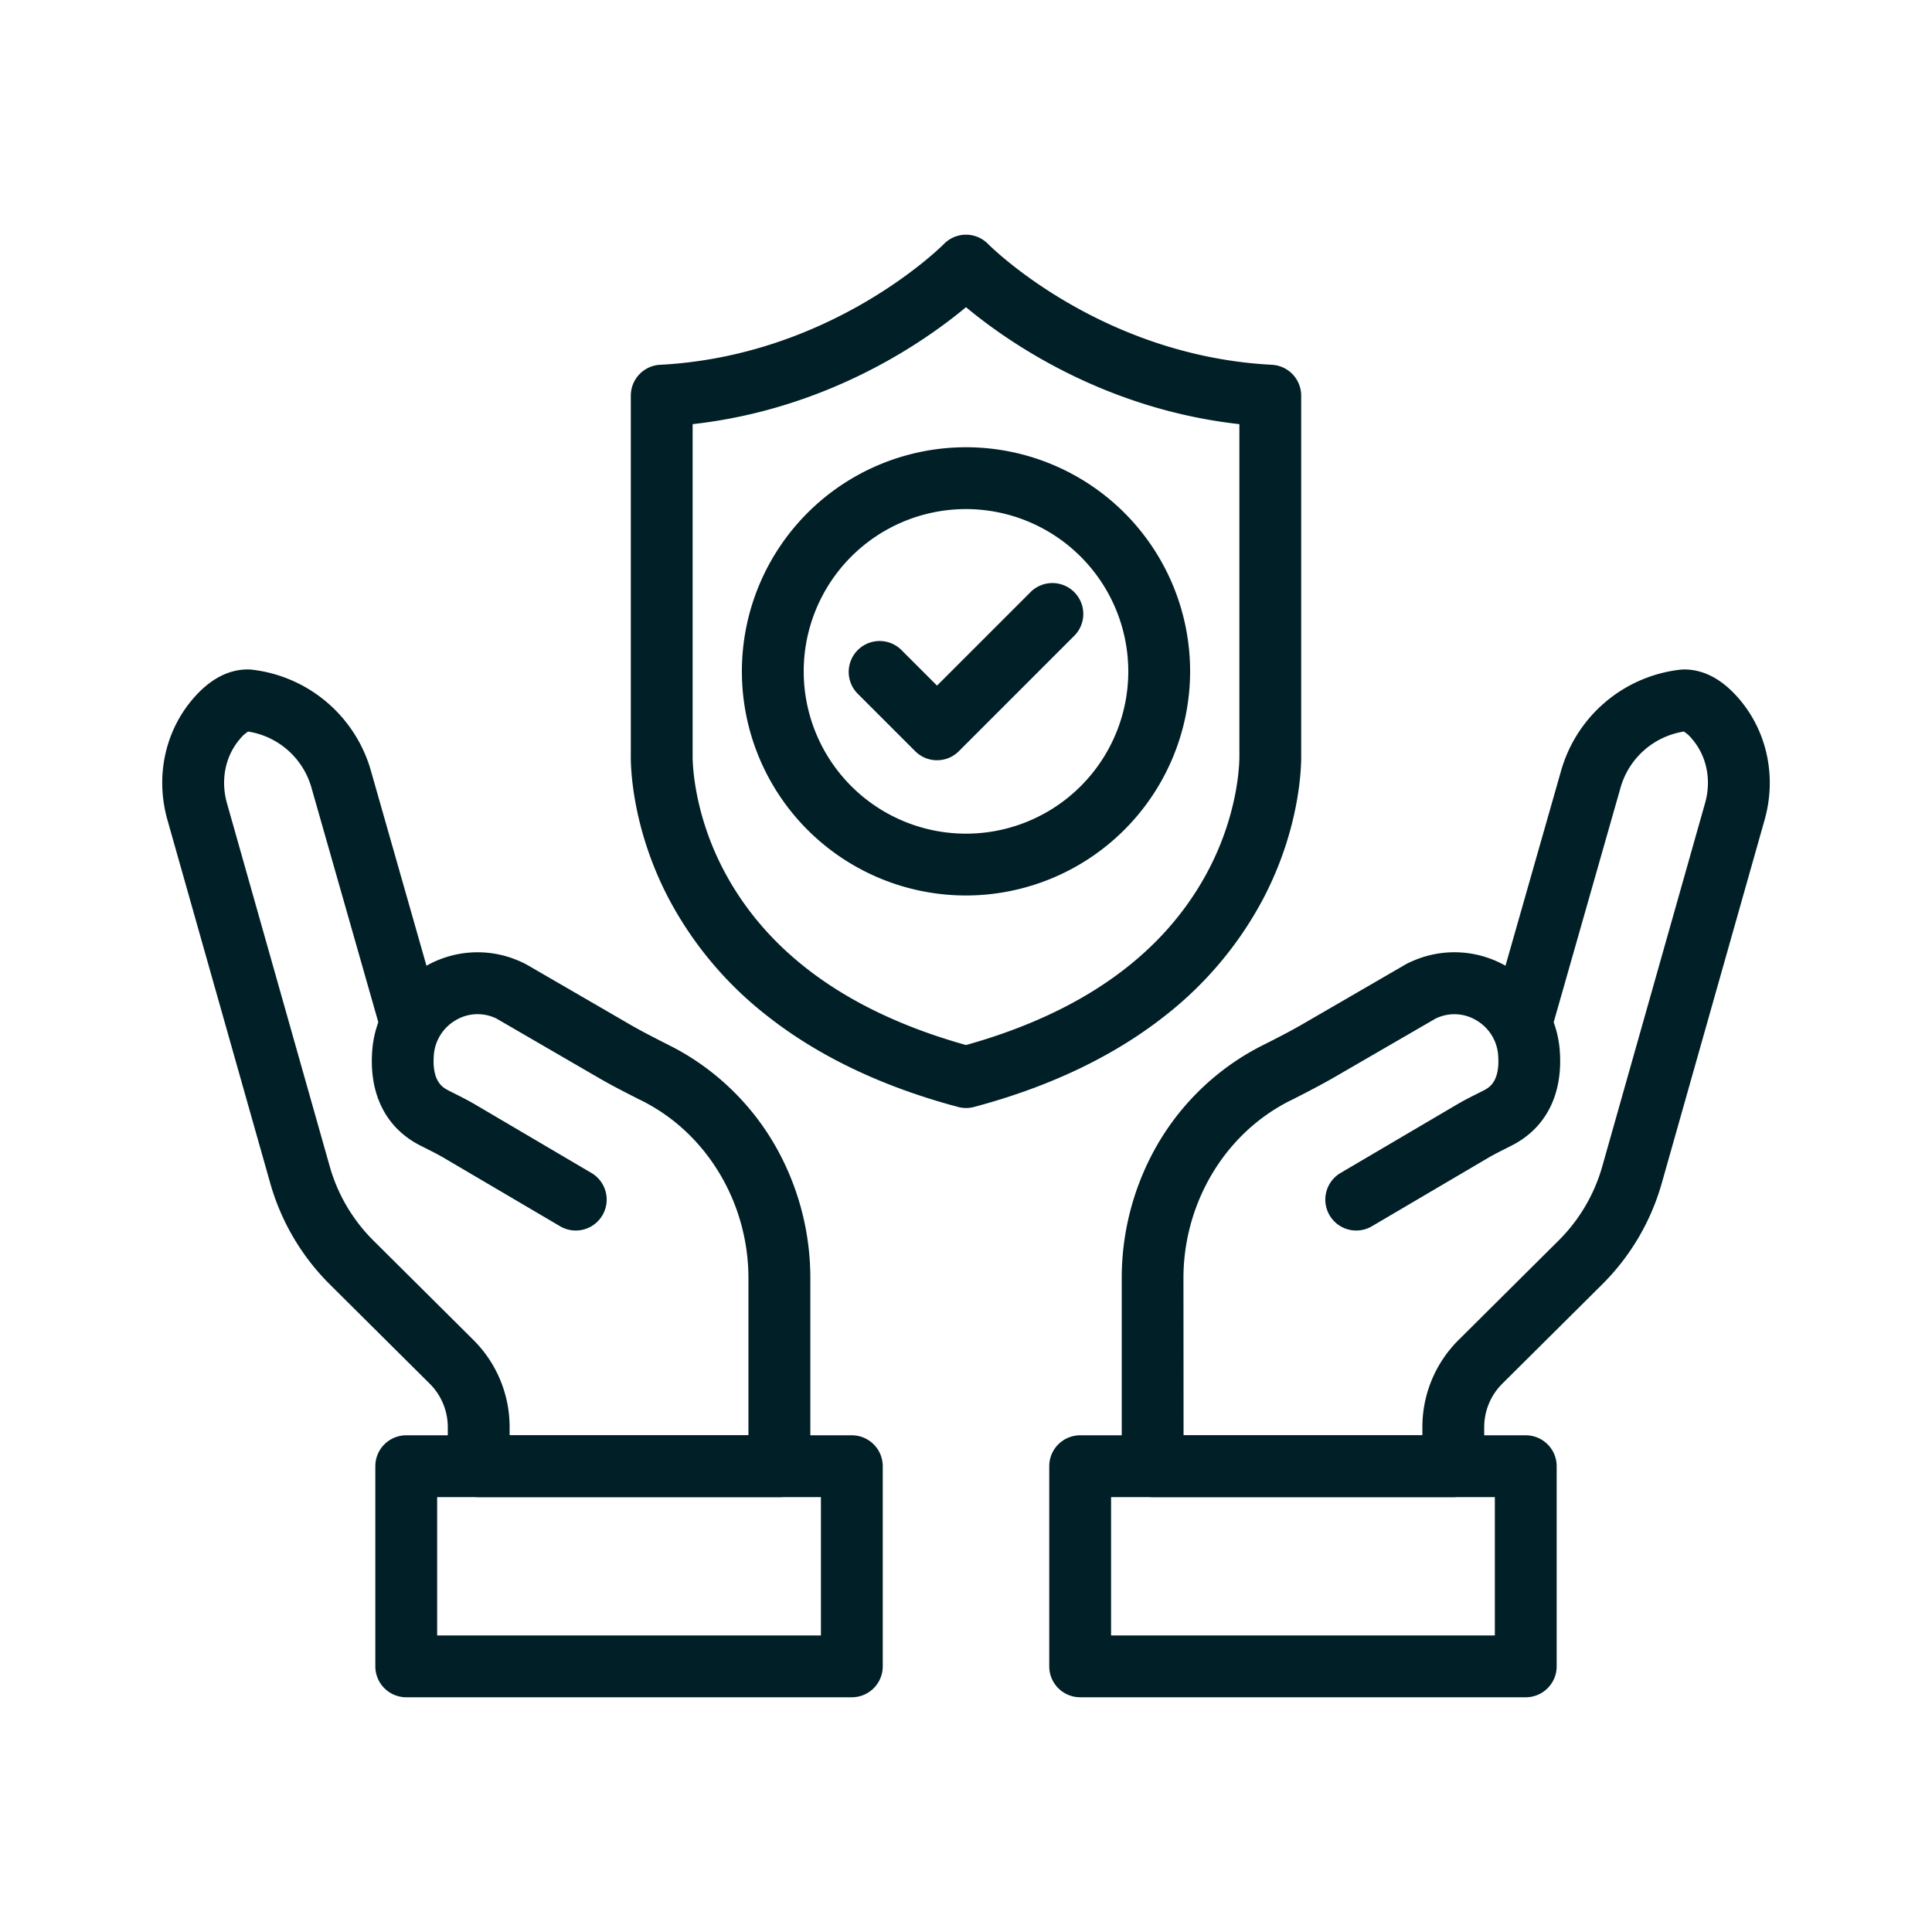 <svg xmlns="http://www.w3.org/2000/svg" xmlns:xlink="http://www.w3.org/1999/xlink" xmlns:svgjs="http://svgjs.com/svgjs" width="512" height="512" x="0" y="0" viewBox="0 0 1000 1000" style="enable-background:new 0 0 512 512" xml:space="preserve" class=""><g><path d="M500 573.5a15.65 15.65 0 0 1-4.4-.62c-39-10.42-72.17-26.27-98.56-47.11a188.92 188.92 0 0 1-50.78-60.42c-19.88-37.8-19.84-70.65-19.75-74.86V204.81a16 16 0 0 1 15.17-16c86.54-4.5 142.66-58.35 146.65-62.28l.5-.51a16 16 0 0 1 22.62.29c.57.58 57.5 57.85 146.87 62.5a16 16 0 0 1 15.17 16v185.68c.09 4.21.13 37.06-19.75 74.86A188.92 188.92 0 0 1 603 525.77c-26.37 20.82-59.49 36.66-98.44 47.08a16.09 16.09 0 0 1-4.56.65zm-141.49-354v171.81s-.59 28.31 16.86 60.6c22.86 42.32 64.78 72.25 124.64 89 59.86-16.75 101.78-46.68 124.64-89 17.45-32.29 16.86-60.39 16.85-60.67v-171.7C571.28 211.7 521.35 176.78 500 159c-21.35 17.78-71.28 52.7-141.49 60.54z" fill="#011f26" data-original="#000000"></path><path d="M500 463.5a116 116 0 1 1 116-116 116.13 116.13 0 0 1-116 116zm0-200a84 84 0 1 0 84 84 84.09 84.09 0 0 0-84-84z" fill="#011f26" data-original="#000000"></path><path d="M485 393.5a15.92 15.92 0 0 1-11.31-4.69l-30-30a16 16 0 0 1 22.62-22.62L485 354.87l48.69-48.68a16 16 0 0 1 22.62 22.62l-60 60A15.92 15.92 0 0 1 485 393.5zM752.22 774.91H596.61a16 16 0 0 1-16-16v-97.33A138.19 138.19 0 0 1 597 596.17a131.5 131.5 0 0 1 46.32-49.4c3.08-1.91 6.25-3.7 9.41-5.31l2.08-1.05c6.77-3.44 13.17-6.69 19.36-10.29l53.31-30.91.35-.2c.38-.2 1.79-.95 4-1.86a53.68 53.68 0 0 1 47.41 2.71L808 399a72.68 72.68 0 0 1 59.7-52.12c1.46-.2 2.4-.29 2.65-.31.45 0 .91-.06 1.37-.06 10.21 0 19.79 5.13 28.46 15.26 14.54 17 19.46 40.37 13.17 62.62L860.1 612.51a119.94 119.94 0 0 1-30.79 52.27l-51.64 51.33a31.78 31.78 0 0 0-9.45 22.67v20.13a16 16 0 0 1-16 16zm-139.61-32h123.61v-4.13a63.54 63.54 0 0 1 18.89-45.36l51.64-51.34a87.87 87.87 0 0 0 22.56-38.28l53.24-188.14c3.37-11.9.87-24.27-6.68-33.08a17.12 17.12 0 0 0-4.31-3.93 40.64 40.64 0 0 0-32.79 29.11l-34.59 121.37a54.41 54.41 0 0 1 3.13 14.36c1.81 22.74-7 40.28-24.73 49.37l-3.26 1.65c-3.25 1.64-6.33 3.19-9.16 4.86l-59.85 35.21A16 16 0 1 1 694.09 607l59.84-35.21c3.73-2.2 7.42-4.06 11-5.85l3.07-1.56c2.55-1.31 8.54-4.37 7.43-18.35a23 23 0 0 0-2.14-8c-.2-.37-.39-.74-.57-1.12a22.92 22.92 0 0 0-8.27-8.62 22.09 22.09 0 0 0-20.25-1.59c-.47.19-.8.35-1 .43l-53 30.71c-7 4-14.06 7.64-20.92 11.13l-2.06 1a94.05 94.05 0 0 0-7.06 4c-29.37 18.21-47.61 51.78-47.61 87.62z" fill="#011f26" data-original="#000000"></path><path d="M789.73 878.5H559.09a16 16 0 0 1-16-16V758.91a16 16 0 0 1 16-16h230.64a16 16 0 0 1 16 16V862.5a16 16 0 0 1-16 16zm-214.64-32h198.64v-71.59H575.09zM403.39 774.91H247.78a16 16 0 0 1-16-16v-20.13a31.78 31.78 0 0 0-9.45-22.67l-51.64-51.33a119.94 119.94 0 0 1-30.79-52.27L86.66 424.38c-6.29-22.25-1.37-45.66 13.17-62.62 8.67-10.13 18.25-15.26 28.46-15.26.46 0 .92 0 1.37.06.25 0 1.19.11 2.65.31A72.68 72.68 0 0 1 192 399l28.74 100.87a53.68 53.68 0 0 1 47.41-2.71c2.18.91 3.59 1.66 4 1.86l.35.2 53.31 30.91c6.19 3.6 12.59 6.85 19.36 10.29l2.07 1.05c3.17 1.61 6.34 3.4 9.42 5.31A131.5 131.5 0 0 1 403 596.17a138.19 138.19 0 0 1 16.43 65.41v97.33a16 16 0 0 1-16.04 16zm-139.61-32h123.61v-81.33c0-35.84-18.24-69.41-47.61-87.62-2.32-1.43-4.69-2.77-7.06-4l-2.06-1c-6.86-3.49-14-7.09-20.92-11.13l-52.95-30.73c-.18-.08-.51-.24-1-.43a22.12 22.12 0 0 0-20.25 1.59 22.92 22.92 0 0 0-8.27 8.62c-.18.38-.37.75-.57 1.12a23 23 0 0 0-2.14 8c-1.11 14 4.88 17 7.43 18.35l3.07 1.56c3.57 1.79 7.26 3.65 11 5.85L305.91 607a16 16 0 1 1-16.22 27.58l-59.85-35.21c-2.83-1.67-5.91-3.22-9.16-4.86l-3.26-1.65c-17.76-9.09-26.54-26.63-24.73-49.37a54.41 54.41 0 0 1 3.13-14.36l-34.59-121.37a40.64 40.64 0 0 0-32.79-29.11 17.12 17.12 0 0 0-4.31 3.93c-7.55 8.81-10 21.18-6.68 33.08l53.24 188.14a87.87 87.87 0 0 0 22.56 38.28l51.64 51.34a63.54 63.54 0 0 1 18.89 45.36z" fill="#011f26" data-original="#000000"></path><path d="M440.91 878.5H210.27a16 16 0 0 1-16-16V758.91a16 16 0 0 1 16-16h230.64a16 16 0 0 1 16 16V862.5a16 16 0 0 1-16 16zm-214.64-32h198.64v-71.59H226.27z" fill="#011f26" data-original="#000000"></path></g></svg>